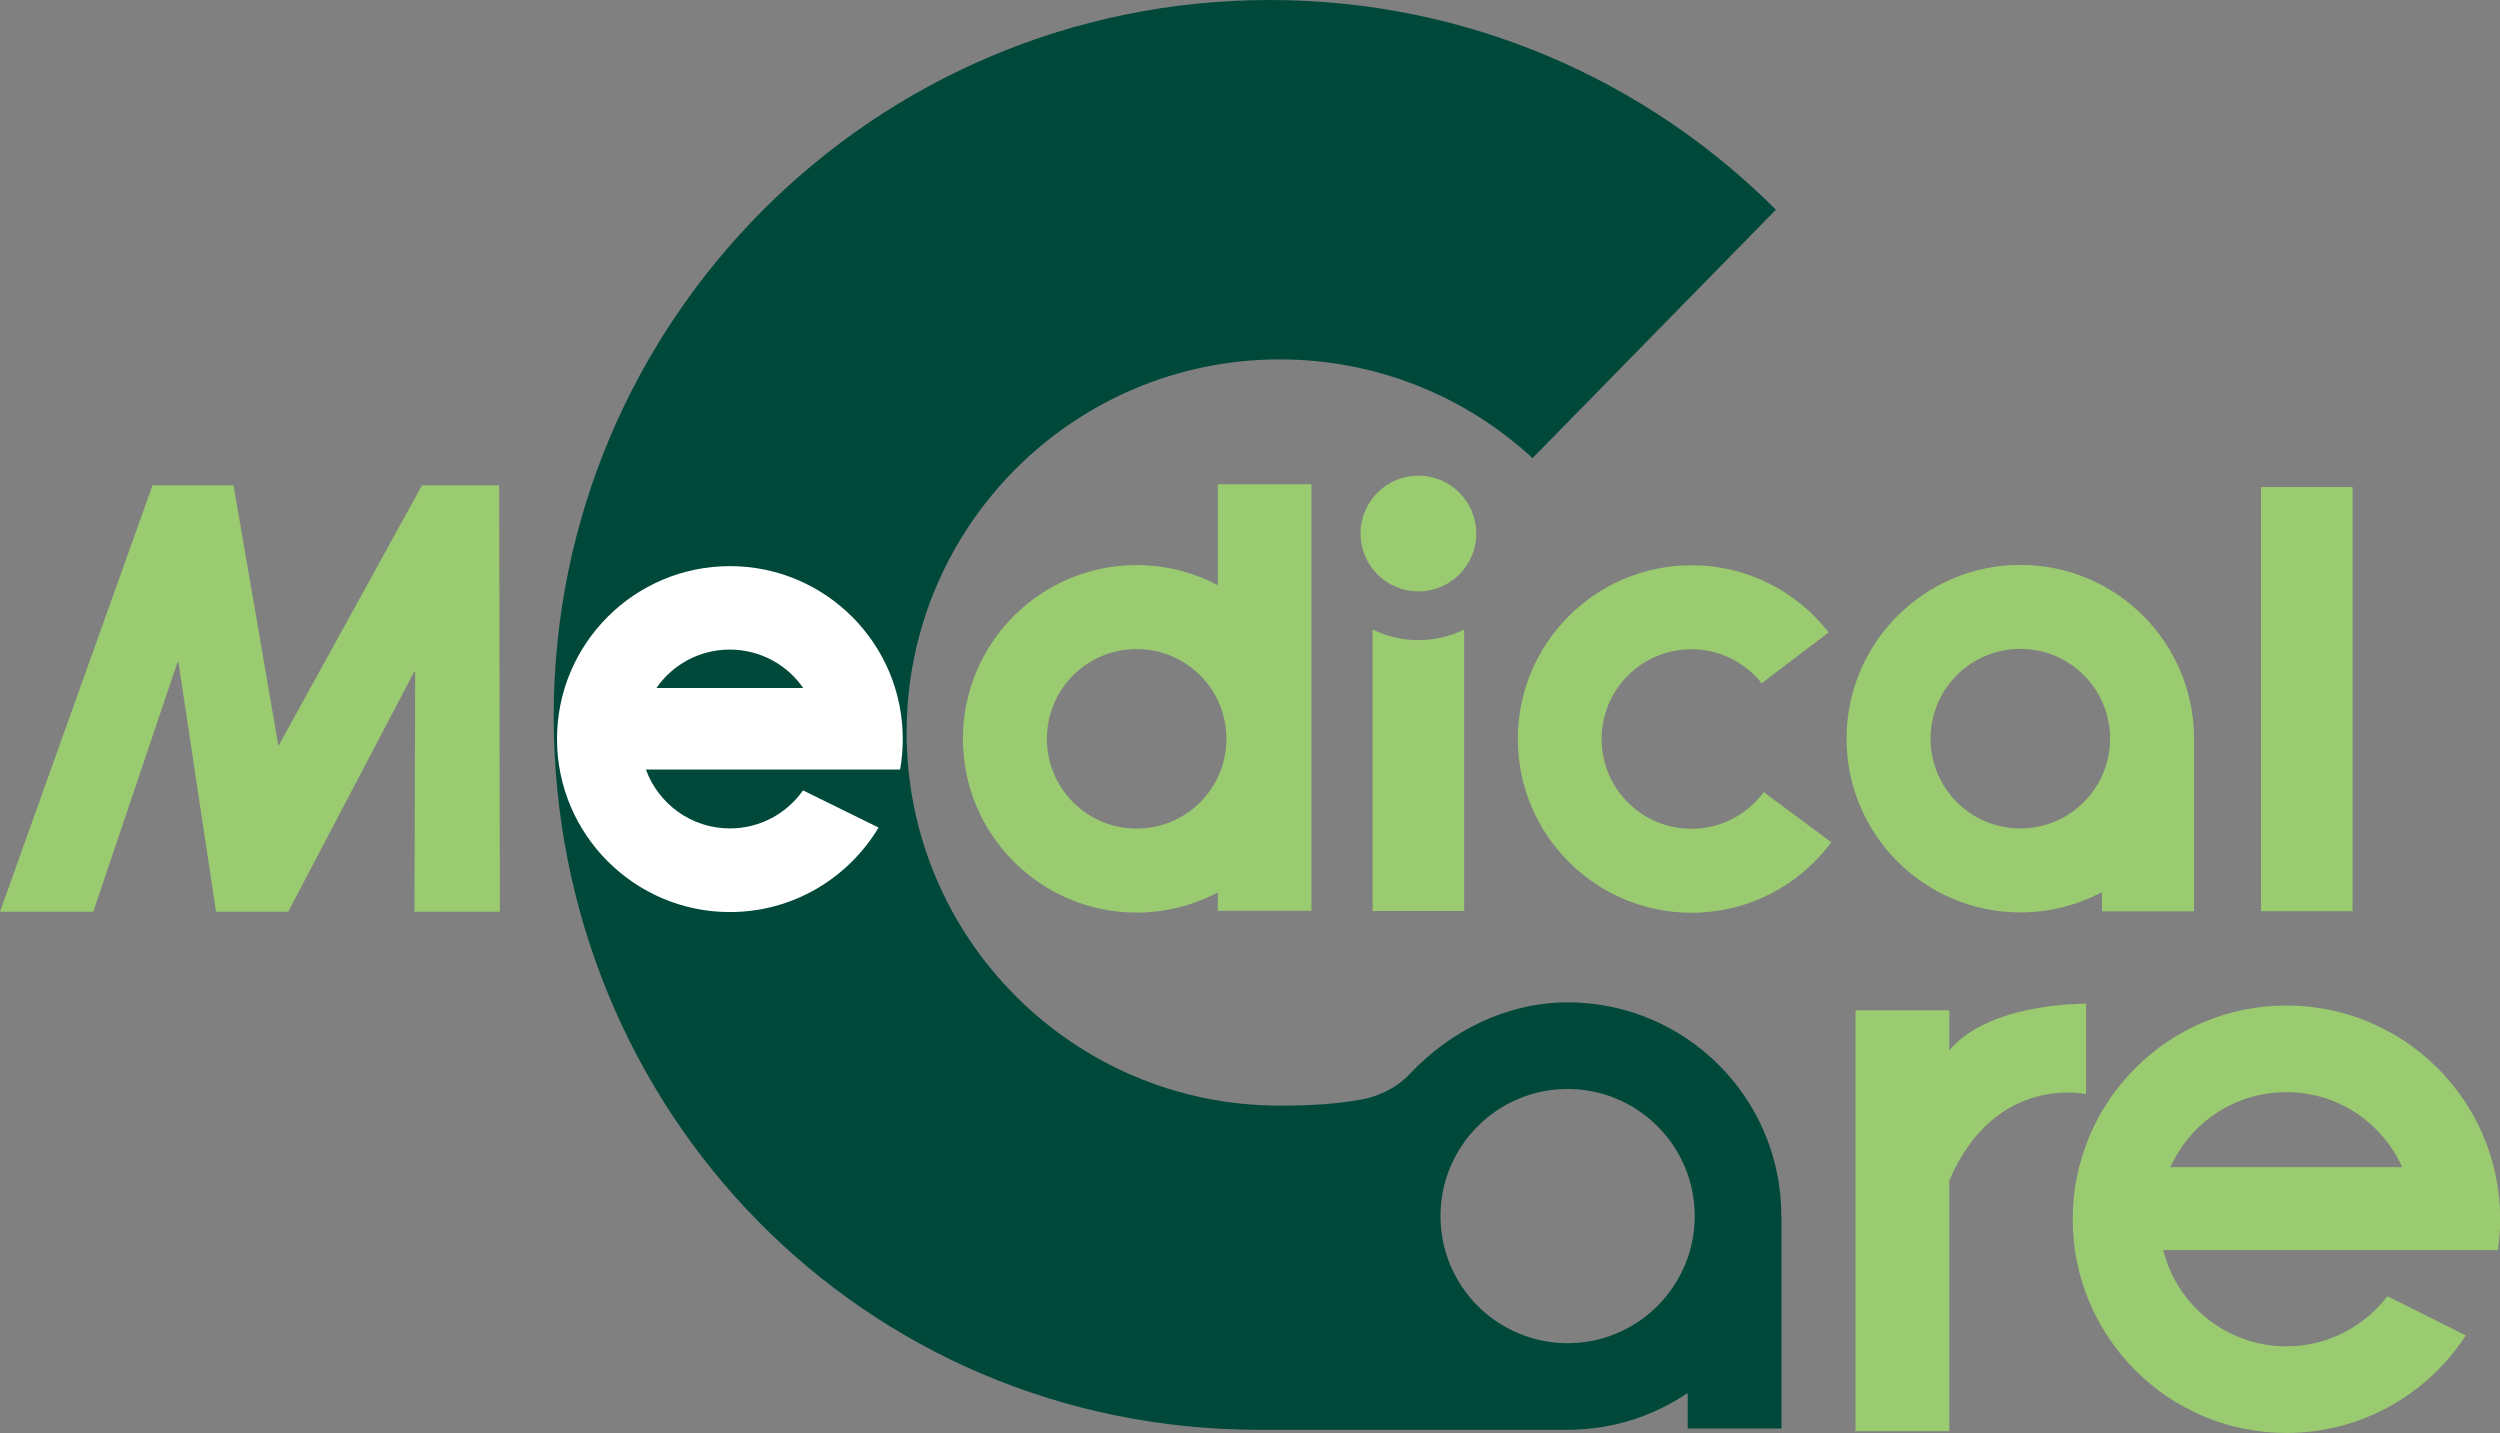 <?xml version="1.0" encoding="UTF-8"?>
<svg id="_レイヤー_2" data-name="レイヤー 2" xmlns="http://www.w3.org/2000/svg" viewBox="0 0 142.59 81.74">
  <rect x="0" y="0" width="142.59" height="81.74" fill="#808080" stroke="none"/>
  <defs>
    <style>
      .cls-1 {
        fill: #fff;
      }

      .cls-2 {
        fill: #00493a;
      }

      .cls-3 {
        fill: #9bcb70;
      }
    </style>
  </defs>
  <g id="_レイヤー_2-2" data-name="レイヤー 2">
    <g>
      <g>
        <path class="cls-3" d="M8.7,27.68h4.62l2.56,14.87,8.19-14.87h4.4l.04,24.32h-4.87l.04-13.68h-.06l-7.18,13.68h-4.12l-2.14-14.22h-.06l-4.8,14.22H0L8.7,27.68Z"/>
        <path class="cls-3" d="M69.46,27.62v5.76c-1.38-.73-2.96-1.15-4.63-1.15-5.47,0-9.91,4.44-9.91,9.91s4.44,9.91,9.91,9.91c1.67,0,3.25-.42,4.63-1.15v1.05h5.34V27.62h-5.34Zm-4.63,19.64c-2.83,0-5.12-2.29-5.12-5.12s2.29-5.12,5.12-5.12,5.12,2.29,5.12,5.12-2.29,5.12-5.12,5.12Z"/>
        <rect class="cls-3" x="128.96" y="27.78" width="5.22" height="24.19"/>
        <path class="cls-3" d="M125.14,42.08c-.03-5.45-4.45-9.86-9.91-9.86s-9.91,4.44-9.91,9.91,4.44,9.91,9.91,9.91c1.68,0,3.27-.42,4.66-1.16v1.1h5.25v-9.9h0Zm-9.91,5.17c-2.83,0-5.12-2.29-5.12-5.12s2.29-5.12,5.12-5.12,5.12,2.29,5.12,5.12-2.29,5.12-5.12,5.12Z"/>
        <path class="cls-3" d="M100.59,45.19c-.93,1.26-2.43,2.08-4.12,2.08-2.83,0-5.12-2.29-5.12-5.12s2.29-5.12,5.12-5.12c1.62,0,3.07,.76,4.01,1.94l3.82-2.9c-1.81-2.33-4.64-3.83-7.82-3.83-5.47,0-9.91,4.44-9.91,9.91s4.44,9.91,9.91,9.91c3.27,0,6.16-1.58,7.97-4.02l-3.85-2.86Z"/>
        <g>
          <circle class="cls-3" cx="80.9" cy="30.43" r="3.3"/>
          <path class="cls-3" d="M80.9,36.51c-.94,0-1.82-.22-2.61-.6v16.05h5.22v-16.05c-.79,.38-1.68,.6-2.61,.6Z"/>
        </g>
        <path class="cls-3" d="M139.28,71.3h3.19c.08-.57,.13-1.16,.13-1.76,0-6.73-5.46-12.19-12.19-12.19s-12.19,5.46-12.19,12.19,5.46,12.19,12.19,12.19c4.29,0,8.06-2.22,10.23-5.56l-4.47-2.24c-1.32,1.73-3.41,2.86-5.76,2.86-3.4,0-6.24-2.34-7.03-5.49h15.91Zm-8.88-9.01c2.95,0,5.48,1.76,6.61,4.28h-13.22c1.13-2.52,3.67-4.28,6.61-4.28Z"/>
        <path class="cls-3" d="M111.18,59.9v-2.28h-5.35v24.01h5.35v-14.3c2.63-6.12,7.8-4.92,7.8-4.92v-5.17c-4.94,.13-7,1.7-7.8,2.67Z"/>
      </g>
      <path class="cls-2" d="M101.6,69.35c0-6.73-5.46-12.18-12.19-12.18-3.48,0-6.72,1.66-8.97,4.05h0c-.94,1.02-2.1,1.33-2.57,1.45-1.56,.31-3.16,.39-4.88,.39-11.75,0-21.28-9.53-21.28-21.28s9.53-21.28,21.28-21.28c5.56,0,10.63,2.13,14.42,5.63l13.88-14.17C93.9,4.57,83.7,0,72.42,0,49.86,0,31.58,18.28,31.58,40.84s17.68,40.71,40.23,40.71h17.31c.1,0,.19,0,.29,0,2.54,0,4.9-.78,6.85-2.1v2.03h5.35v-12.13h0Zm-12.19,7.26c-4,0-7.25-3.25-7.25-7.25s3.25-7.25,7.25-7.25,7.25,3.25,7.25,7.25-3.25,7.25-7.25,7.25Z"/>
      <path class="cls-1" d="M51.34,43.88c.1-.56,.15-1.14,.15-1.73,0-5.45-4.42-9.86-9.86-9.86s-9.86,4.42-9.86,9.86,4.42,9.87,9.86,9.87c3.6,0,6.75-1.93,8.48-4.82l-4.31-2.12c-.92,1.31-2.44,2.17-4.17,2.17-2.2,0-4.08-1.4-4.79-3.36h14.49Zm-9.71-6.83c1.73,0,3.27,.87,4.18,2.19h-8.37c.92-1.33,2.45-2.19,4.18-2.19Z"/>
    </g>
  </g>
</svg>